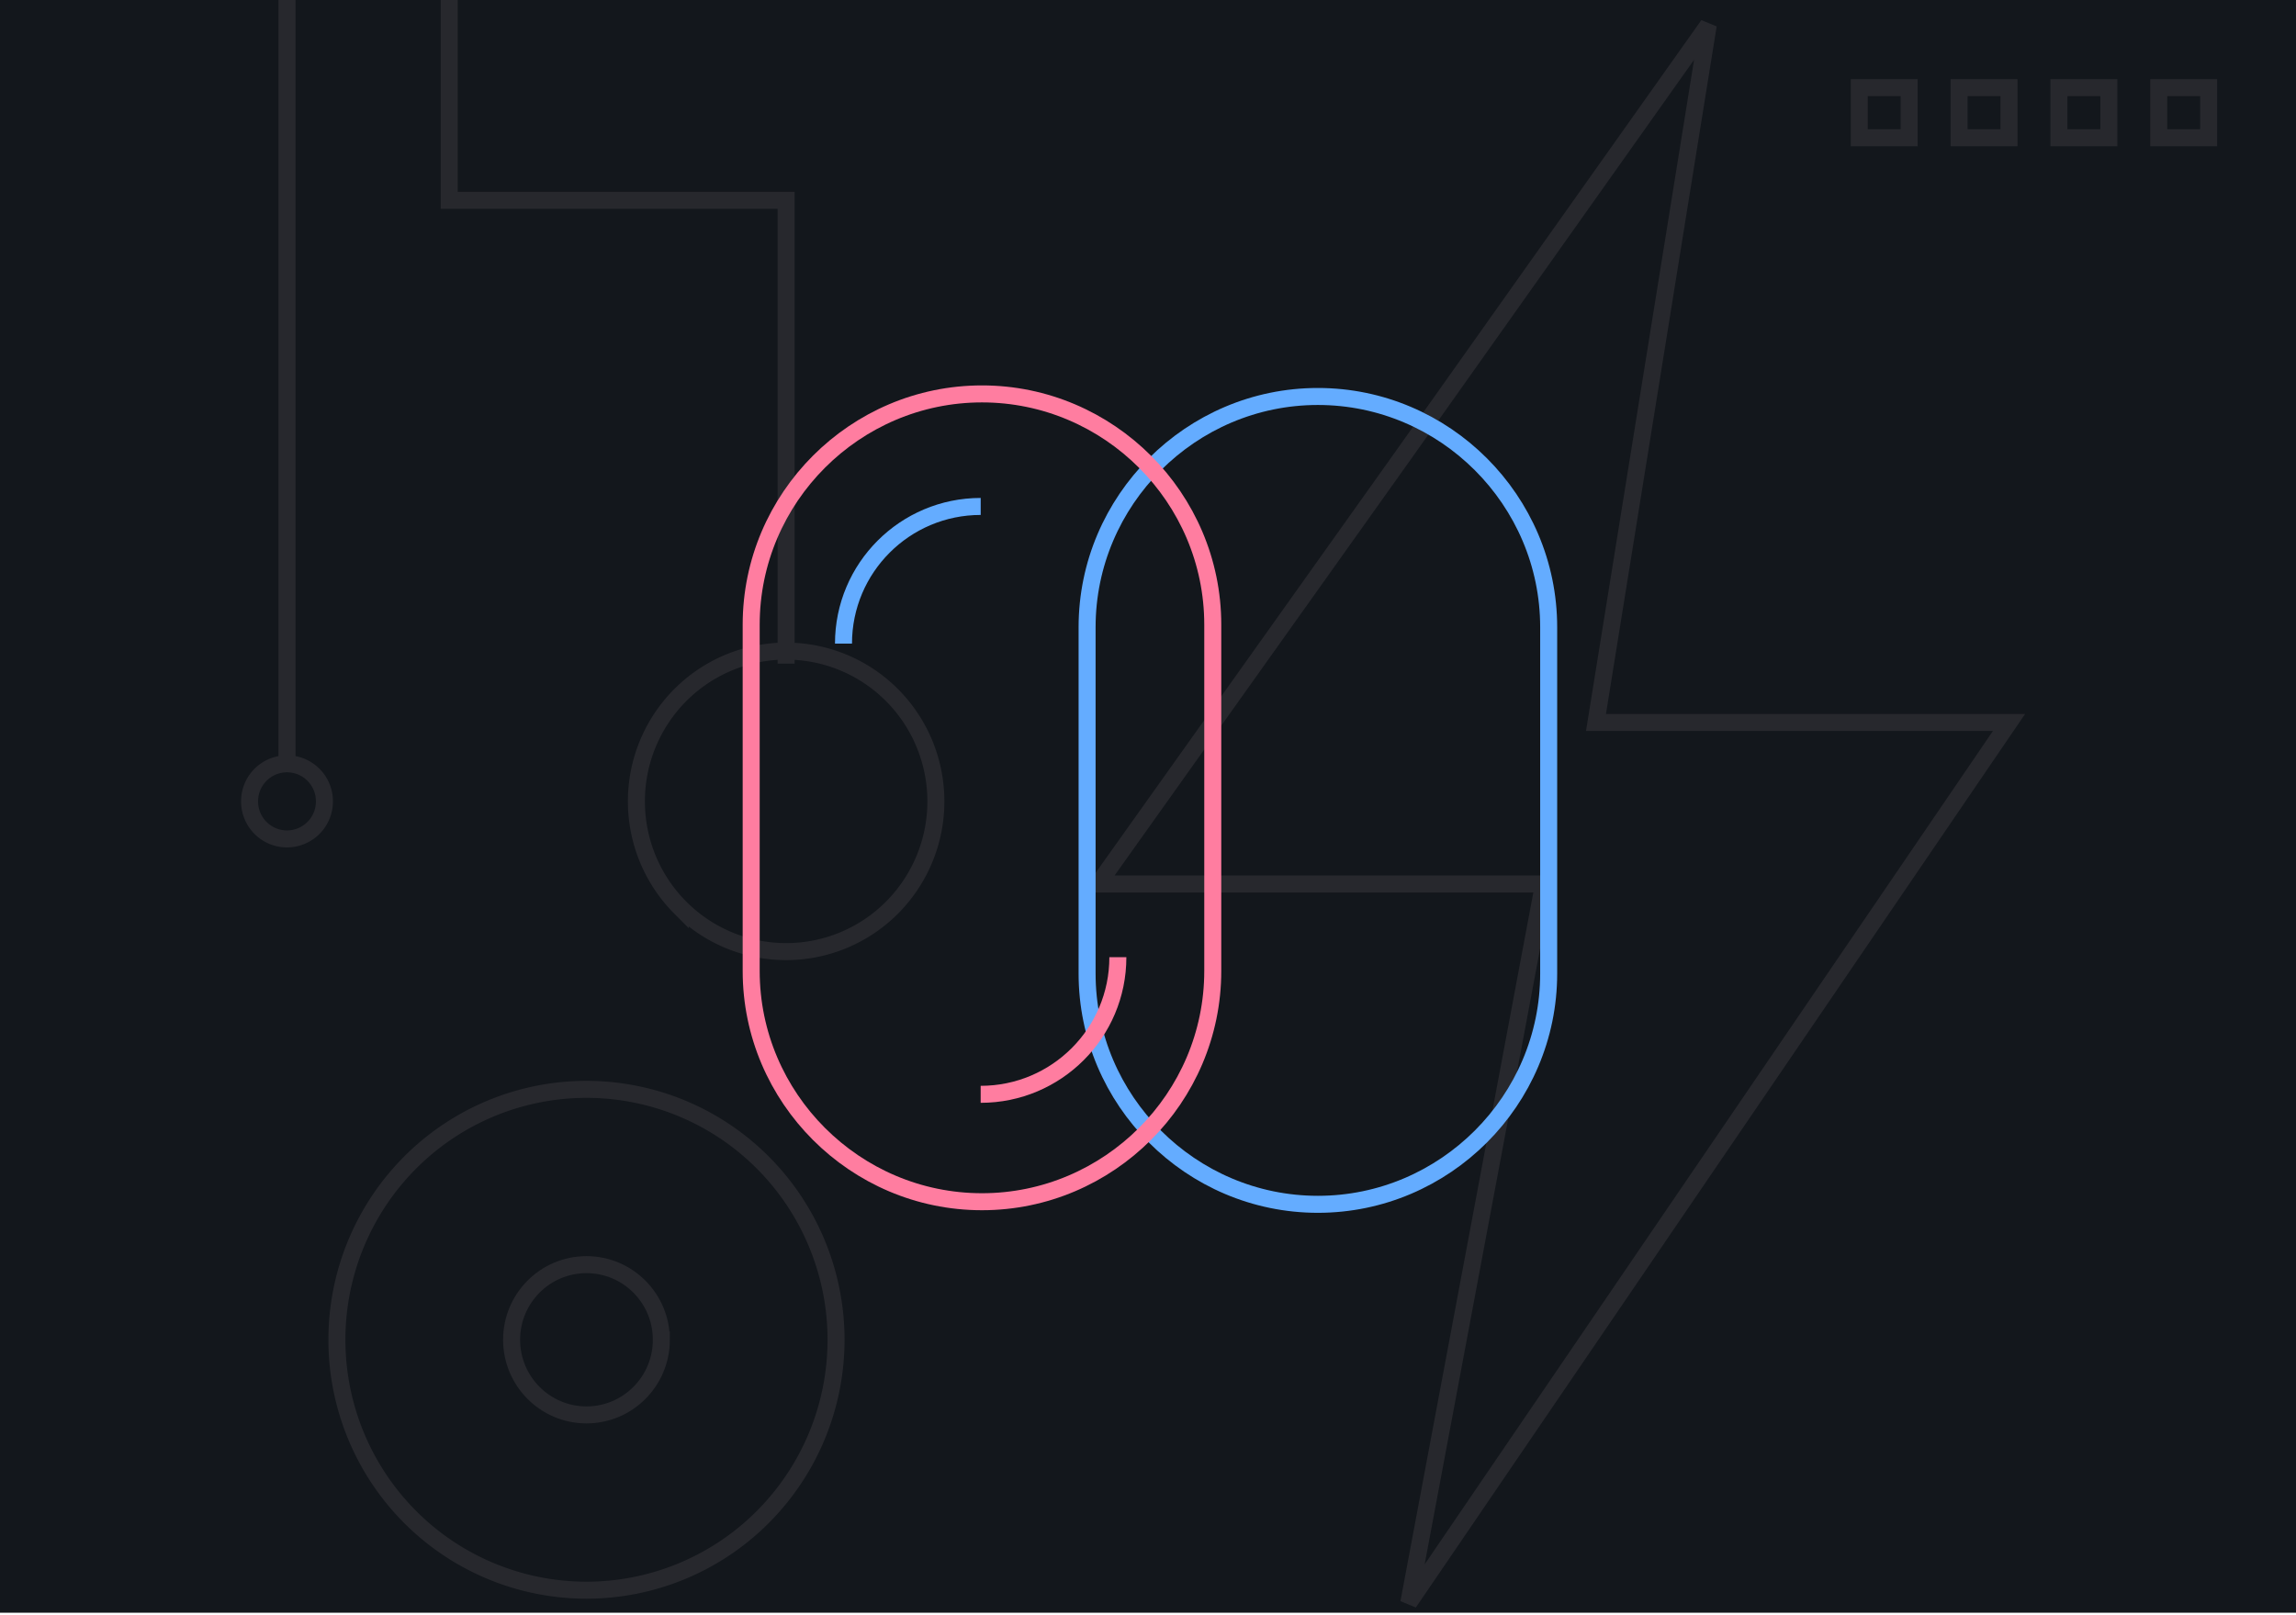 <svg width="270" height="190" fill="none" xmlns="http://www.w3.org/2000/svg"><g clip-path="url(#clip0)"><path d="M0-1.004h270v190.709H0V-1.004z" fill="#13171C"/><path d="M181.517 103.984h-52.386l35.951-50.519 35.804-50.52-13.206 82.04h48.57l-70.581 103.542 15.848-84.543zM92.447 111.938c4.67 0 9.149-1.862 12.451-5.177a17.707 17.707 0 005.157-12.497c0-4.688-1.855-9.183-5.157-12.498a17.576 17.576 0 00-12.451-5.177c-4.67 0-9.15 1.862-12.452 5.177a17.708 17.708 0 00-5.157 12.498c0 4.687 1.855 9.183 5.157 12.497a17.574 17.574 0 0012.452 5.177v0zM38.152 94.264a4.41 4.41 0 00-4.402-4.419 4.41 4.41 0 00-4.402 4.419c0 2.44 1.97 4.418 4.402 4.418a4.41 4.41 0 004.402-4.418z" stroke="#27282D" stroke-width="2"/><path d="M52.826 0v23.566h39.62v54.496M33.75 0v89.845V0zM218.641 10.31h5.869v5.892h-5.869V10.31zM230.381 10.31h5.869v5.892h-5.869V10.31zm11.739 0h5.87v5.892h-5.87V10.31zm11.739 0h5.87v5.892h-5.87V10.31zM68.967 187.054a29.29 29.29 0 0020.752-8.628 29.512 29.512 0 008.596-20.829 29.515 29.515 0 00-8.596-20.83 29.293 29.293 0 00-20.752-8.627 29.293 29.293 0 00-20.752 8.627 29.515 29.515 0 00-8.596 20.83 29.512 29.512 0 008.596 20.829 29.29 29.29 0 0020.752 8.628v0z" stroke="#27282D" stroke-width="2"/><path d="M77.77 157.597c0-4.881-3.941-8.837-8.803-8.837-4.863 0-8.805 3.956-8.805 8.837s3.942 8.837 8.804 8.837c4.863 0 8.805-3.956 8.805-8.837z" stroke="#27282D" stroke-width="2"/><path d="M154.978 141.663c-14.926 0-27.14-12.214-27.14-27.14V73.777c0-14.926 12.214-27.14 27.14-27.14 14.925 0 27.14 12.214 27.14 27.14v40.746c0 14.926-12.215 27.14-27.14 27.14z" stroke="#64ACFF" stroke-width="2"/><path d="M115.476 141.358c-14.926 0-27.14-12.21-27.14-27.14V73.475c0-14.925 12.214-27.14 27.14-27.14s27.14 12.215 27.14 27.14v40.743c0 14.925-12.214 27.14-27.14 27.14z" stroke="#FF7DA0" stroke-width="2"/><path d="M99.191 75.707c0-8.91 7.224-16.134 16.135-16.134" stroke="#64ACFF" stroke-width="2"/><path d="M131.456 112.596c0 8.91-7.223 16.129-16.134 16.129" stroke="#FF7DA0" stroke-width="2"/></g><defs><clipPath id="clip0"><path fill="#fff" d="M0 0h270v190H0z"/></clipPath></defs></svg>